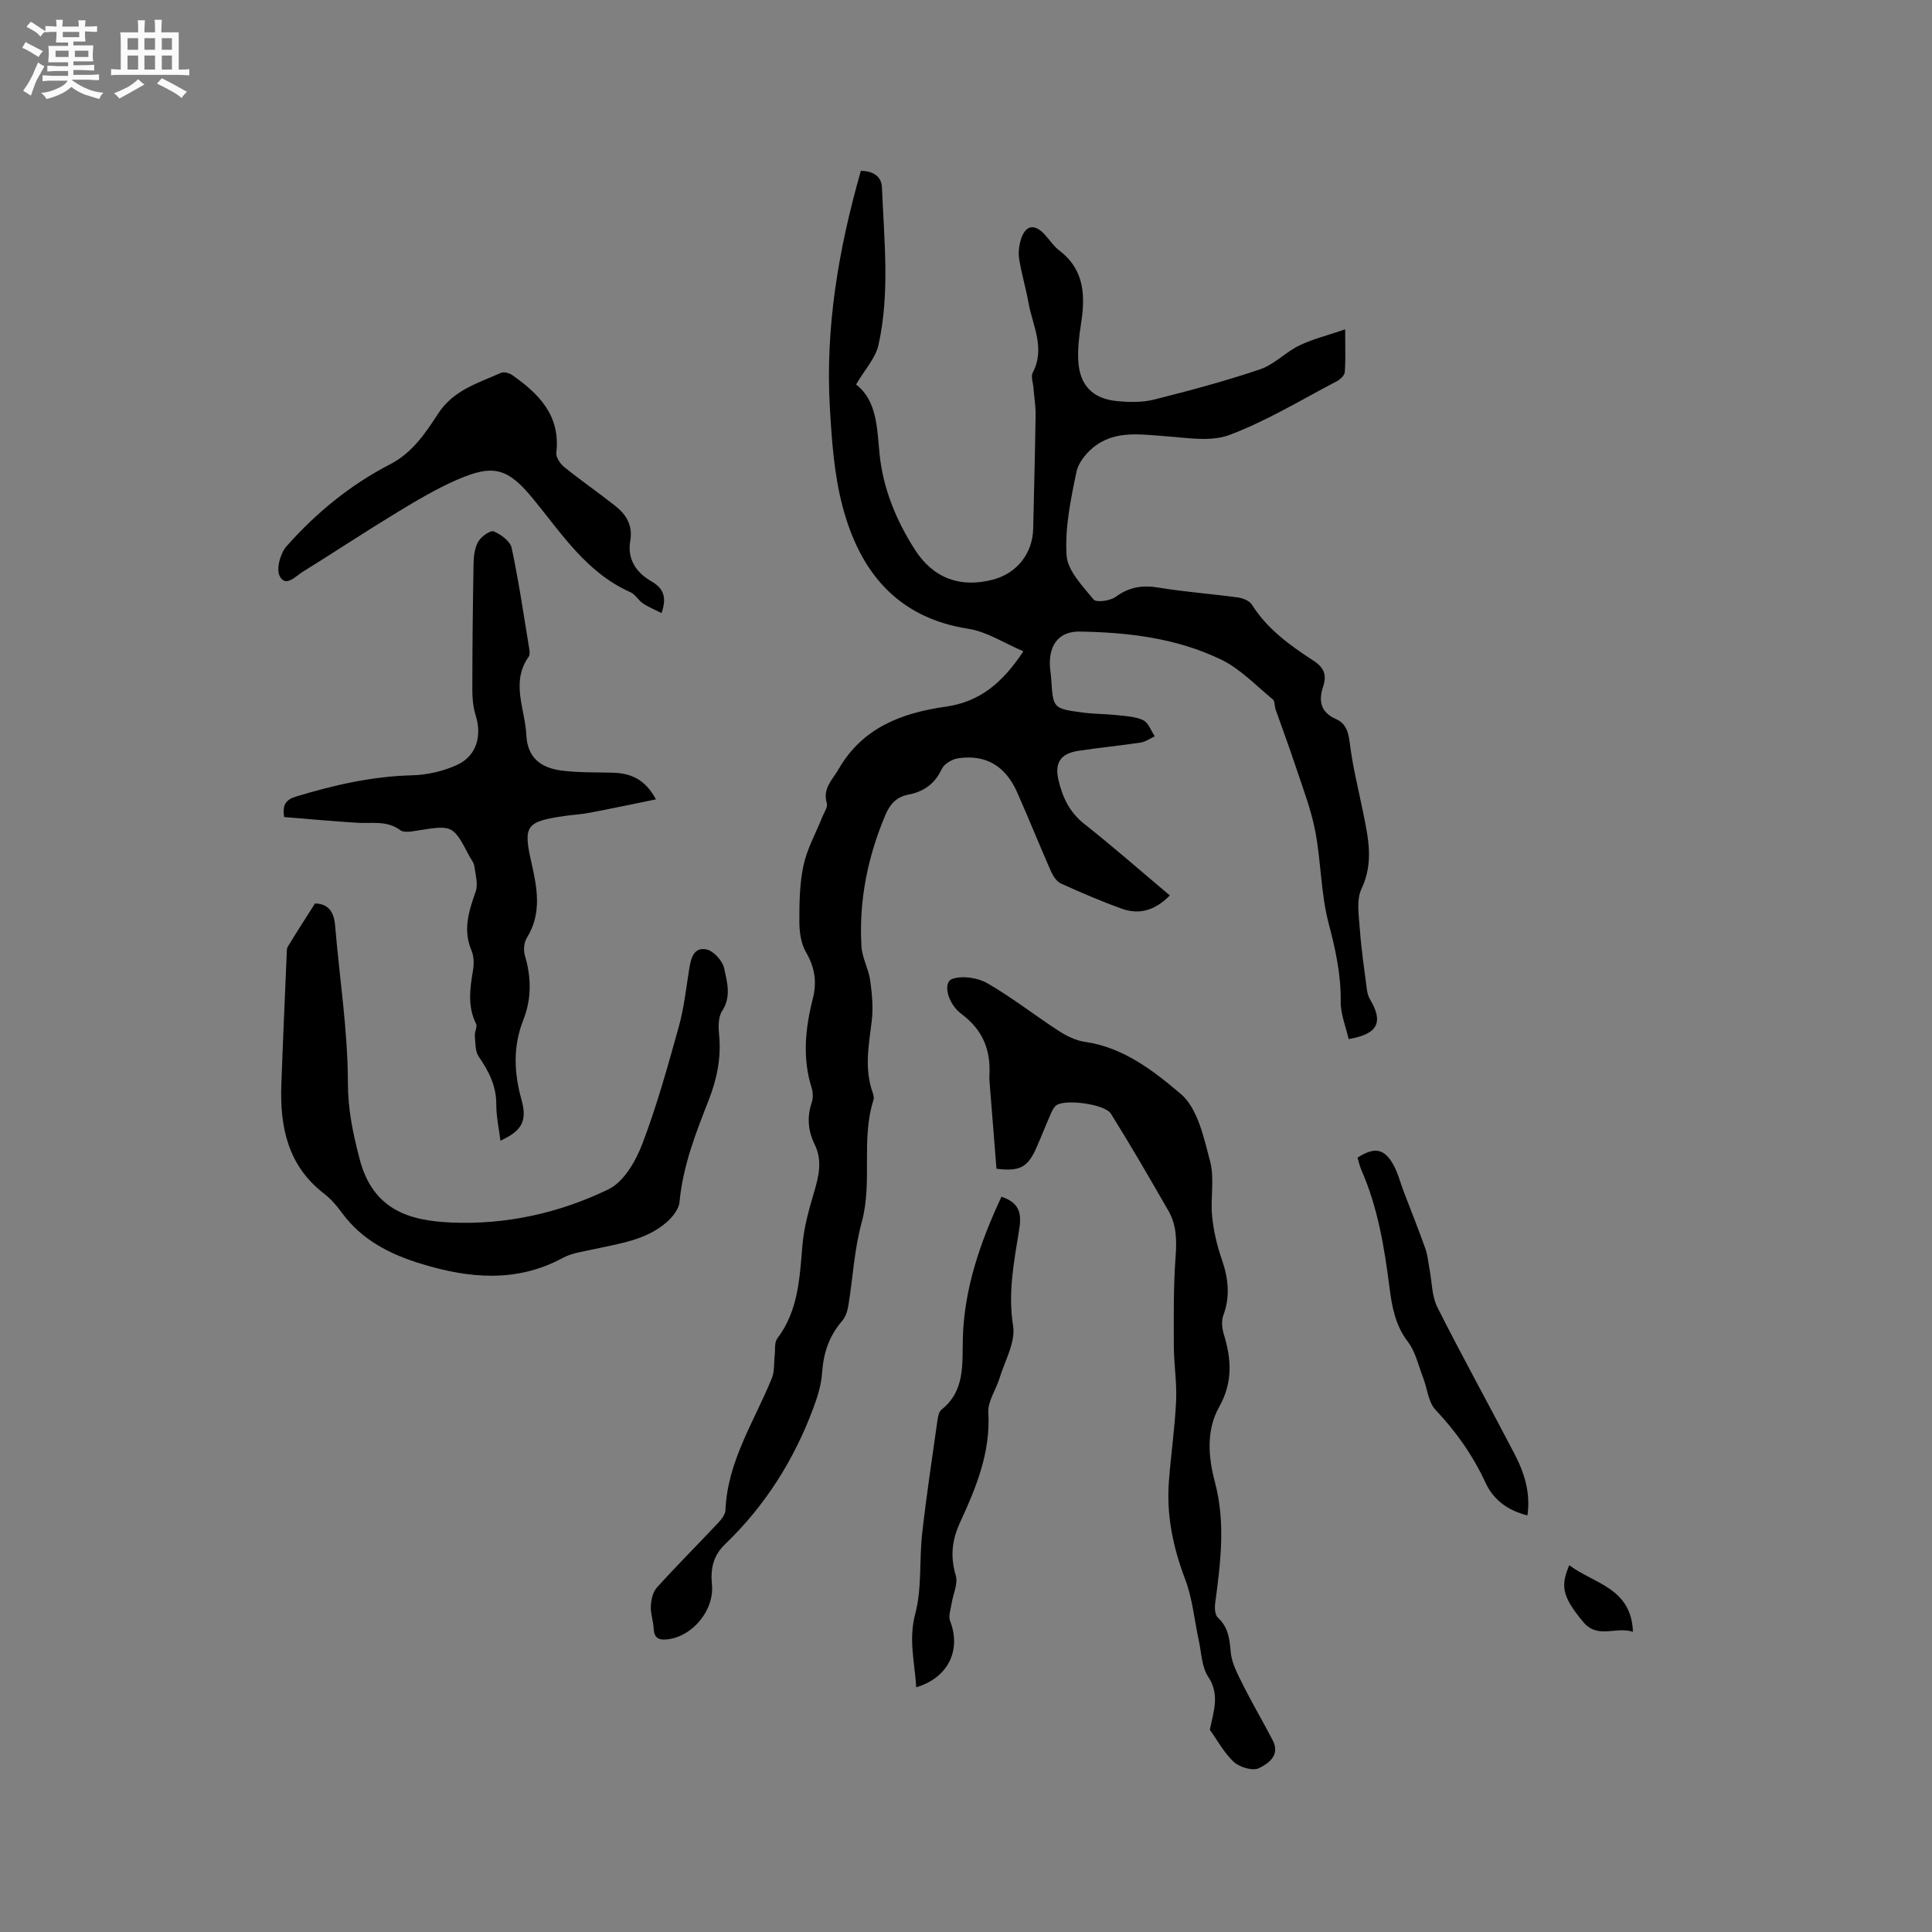 <svg enable-background="new 0 0 400 400" viewBox="0 0 400 400" xmlns="http://www.w3.org/2000/svg"><rect x="0" y="0" width="400" height="400" fill="#808080" stroke="none"/><path d="m6.8 9.5c.6.3 1.3.7 2.1 1.1-.4.4-.7.8-.9 1.2-.7-.4-1.3-.8-1.8-1.1s-1.1-.6-1.6-.8c.2-.4.5-.8.7-1.2.4.2.8.5 1.5.8zm.9 6.9c-.3.6-.5 1.1-.7 1.7s-.4 1.1-.6 1.7c-.6-.4-1.1-.7-1.6-1 .7-1 1.2-1.8 1.5-2.4.3-.5.6-1.1.8-1.7.3-.6.5-1.2.8-1.8.3.3.8.6 1.3.8-.7 1.3-1.2 2.2-1.5 2.7zm.1-11c.4.3 1 .7 1.7 1.1-.5.2-.8.6-1.1 1.1-.5-.6-1-1-1.4-1.2s-.9-.6-1.5-.8c.2-.4.5-.7.9-1.1.5.3.9.6 1.4.9zm10.5 13.1c1 .4 2 .6 3.1.7-.4.4-.7.8-.8 1.3-.9-.2-1.9-.6-3-.9-1-.4-2-.9-2.8-1.6-.5.4-1.1.9-1.9 1.3s-1.9.9-3.3 1.2c-.1-.3-.5-.8-1.1-1.3 1 0 2.1-.3 3.2-.8 1.2-.5 1.9-1 2.3-1.7h-3.2c-.4 0-1 0-2 .1v-1.2c1 0 1.7.1 2 .1h3.3v-1h-2.3c-.2 0-.9 0-2 .1v-1.2c1.2 0 1.9.1 2 .1h2.3v-.8h-4.1c0-.7.1-1.2.1-1.6 0-.5 0-1.1-.1-1.8h4.1v-.7h-2.5c0-.6.1-1.1.1-1.6v-.6h-.5c-.4 0-1 0-1.8.1v-1.3c1.2 0 1.9.1 2.1.1h.2c0-.3 0-.8-.1-1.4h1.4c0 .6-.1 1-.1 1.4h3.4c0-.4 0-.8-.1-1.3h1.5c0 .4-.1.9-.1 1.3.7 0 1.5 0 2.5-.1v1.2c-1 0-1.8-.1-2.5-.1v.6c0 .3 0 .8.1 1.5h-2.5v.8h4.1c0 .7-.1 1.3-.1 1.8s0 1 .1 1.5h-4.1v.8h1.4c.8 0 1.8 0 2.9-.1v1.2c-1 0-1.9-.1-2.8-.1h-1.5v1h3.2c.3 0 1 0 2.1-.1v1.2c-1.1 0-1.8-.1-2.1-.1h-3.4l-.1.1c1.4 1 2.4 1.5 3.4 1.9zm-4.1-6.7v-1.3h-2.7v1.3zm2.2-4.1v-1.1h-3.4v1.1zm1.9 4.1v-1.3h-2.8v1.3z" fill="#fafafb"/><path d="m37 6.7v2.3 5.4c1 0 1.8 0 2.2-.1v1.3c-.6 0-1.5-.1-2.5-.1h-11.9c-.7 0-1.3 0-1.8.1v-1.3c.5 0 1.1.1 2 .1v-5.2c0-1 0-1.8-.1-2.5h3.7c0-1.3 0-2.1-.1-2.5h1.5c0 .4-.1 1.3-.1 2.5h2.2c0-1.2 0-2.1-.1-2.6h1.5c0 .4-.1 1.3-.1 2.6zm-12.3 13.7c-.3-.4-.7-.8-1.1-1.1 1.1-.4 2.1-.9 2.9-1.3.8-.5 1.5-1 2.1-1.6.4.4.9.8 1.3 1.1-2.5 1.4-4.2 2.4-5.2 2.9zm3.9-10.1v-2.4h-2.2v2.4zm0 4.1v-2.9h-2.2v2.9zm3.5-4.1v-2.4h-2.2v2.4zm0 4.1v-2.9h-2.2v2.9zm.4 2.9 1-1.1c.6.3 1.4.7 2.5 1.3s2 1.1 2.7 1.5c-.4.4-.8.8-1.1 1.3-.8-.8-2.5-1.7-5.1-3zm3.1-7v-2.4h-2.1v2.4zm0 4.1v-2.9h-2.1v2.9z" fill="#fafafb"/><g fill="#000001"><path d="m211.88 134.84c-4.04-1.71-7.56-4.06-11.36-4.65-14.85-2.3-22.52-11.91-26.07-25.31-1.74-6.57-2.23-13.56-2.63-20.39-.98-16.67 1.79-32.93 6.41-49.12 2.37.02 4.28 1.02 4.37 3.46.44 10.88 1.67 21.82-.72 32.58-.61 2.76-2.87 5.16-4.64 8.19 4.31 3.35 4.32 8.84 4.86 14.35.71 7.15 3.43 13.76 7.29 19.81 3.82 5.99 9.45 8.02 16.21 6.24 4.96-1.31 8.2-5.45 8.31-10.53.17-7.84.39-15.69.5-23.53.03-1.89-.3-3.79-.45-5.68-.08-1.05-.56-2.33-.14-3.12 2.65-5.06-.03-9.71-.89-14.49-.54-3.02-1.43-5.97-1.92-8.99-.21-1.31-.04-2.78.35-4.06.94-3.02 2.82-3.36 4.95-1.03 1 1.1 1.84 2.4 3 3.29 5.36 4.08 5.4 9.58 4.46 15.47-.38 2.39-.64 4.85-.53 7.26.24 5.14 2.95 7.99 8.11 8.46 2.5.23 5.17.29 7.58-.32 7.39-1.86 14.76-3.83 21.97-6.27 2.91-.99 5.26-3.54 8.09-4.92 2.76-1.34 5.81-2.08 9.51-3.35 0 3.67.12 6.28-.08 8.86-.06.7-.99 1.55-1.73 1.93-7.32 3.82-14.45 8.18-22.13 11.07-3.95 1.48-8.92.57-13.4.25-4.9-.35-9.87-1.15-14.15 1.83-1.83 1.28-3.71 3.49-4.14 5.57-1.19 5.67-2.41 11.56-2.05 17.26.2 3.2 3.32 6.37 5.6 9.16.55.67 3.41.29 4.54-.53 2.8-2.05 5.57-2.5 8.94-1.93 5.43.9 10.94 1.29 16.4 2.04 1.03.14 2.4.68 2.89 1.48 3.2 5.11 7.95 8.48 12.83 11.66 2.19 1.43 2.68 3.03 1.92 5.31-.99 2.97-.52 5.32 2.63 6.71 2.18.96 2.61 2.77 2.9 5.09.59 4.79 1.79 9.51 2.75 14.26 1.07 5.28 2.23 10.39-.33 15.79-1.11 2.34-.55 5.59-.35 8.39.3 4.2.93 8.37 1.47 12.55.09.69.31 1.42.67 2.02 2.76 4.66 1.64 7.14-4.46 8.17-.57-2.55-1.67-5.16-1.64-7.76.07-5.59-1.08-10.81-2.5-16.2-1.63-6.19-1.56-12.82-2.78-19.14-.9-4.62-2.64-9.09-4.13-13.59-1.28-3.88-2.72-7.7-4.07-11.55-.24-.69-.13-1.72-.59-2.1-3.48-2.86-6.71-6.3-10.67-8.22-9.17-4.44-19.19-5.65-29.3-5.81-4.08-.06-6.26 2.48-6.18 6.76.02 1.06.22 2.11.29 3.17.39 5.97.37 6.02 6.54 6.84 2.3.31 4.65.26 6.96.52 1.88.21 3.9.28 5.55 1.07 1.08.51 1.61 2.18 2.38 3.33-.97.44-1.91 1.14-2.92 1.29-4.29.65-8.62 1.05-12.91 1.71-3.67.57-4.94 2.47-4.11 6.03.83 3.55 2.27 6.67 5.33 9.09 5.98 4.72 11.7 9.75 17.73 14.82-2.95 3.01-6.22 4.09-9.93 2.75-4.28-1.53-8.47-3.34-12.61-5.22-.91-.41-1.66-1.58-2.09-2.57-2.39-5.42-4.59-10.93-7-16.35-2.43-5.45-6.5-7.83-12.17-7.01-1.25.18-2.91 1.14-3.4 2.2-1.44 3.11-3.79 4.73-6.97 5.34-2.47.47-3.81 2.04-4.72 4.2-3.68 8.72-5.52 17.8-4.95 27.26.14 2.35 1.47 4.61 1.8 6.98.39 2.78.66 5.68.32 8.44-.61 4.95-1.56 9.84.18 14.74.17.49.34 1.11.19 1.56-2.64 8.27-.15 17-2.45 25.38-1.53 5.58-1.82 11.5-2.76 17.25-.18 1.09-.57 2.31-1.27 3.12-2.69 3.11-3.89 6.64-4.16 10.73-.16 2.46-.93 4.95-1.8 7.28-3.99 10.77-10 20.28-18.31 28.26-2.47 2.38-3.02 5.11-2.7 8.33.52 5.22-3.92 10.67-9.06 11.33-1.68.22-2.91-.05-3-2.17-.07-1.58-.67-3.16-.59-4.72.07-1.31.42-2.9 1.25-3.82 4.13-4.56 8.48-8.91 12.69-13.39.68-.72 1.47-1.72 1.51-2.62.4-10.12 5.97-18.38 9.61-27.34.57-1.41.4-3.13.58-4.7.14-1.19-.09-2.68.54-3.51 4.35-5.76 4.63-12.49 5.2-19.27.31-3.72 1.35-7.43 2.42-11.04.99-3.34 1.75-6.54.12-9.86-1.36-2.77-1.63-5.61-.63-8.61.31-.93.31-2.14.01-3.08-1.96-6.2-1.32-12.37.23-18.48.89-3.51.42-6.5-1.41-9.64-1.03-1.77-1.37-4.17-1.37-6.28-.01-3.91.04-7.92.86-11.71.74-3.43 2.55-6.64 3.87-9.95.38-.96 1.19-2.1.95-2.91-.91-3.08 1.15-4.8 2.46-7.08 4.97-8.6 13.13-11.62 22.17-12.9 7.04-1 11.74-4.91 16.07-11.47z"/><path d="m250.48 358.13c.84-4.03 2.08-7.32-.35-11-1.35-2.04-1.38-4.98-1.94-7.52-.92-4.21-1.29-8.62-2.8-12.6-2.5-6.57-3.9-13.2-3.39-20.18.41-5.6 1.24-11.17 1.5-16.77.18-3.79-.46-7.61-.47-11.41-.02-6.13-.09-12.28.36-18.38.25-3.39.23-6.59-1.45-9.53-3.88-6.77-7.8-13.53-11.93-20.15-1.24-1.99-9.28-3.06-11.23-1.8-.56.36-.93 1.13-1.21 1.78-1.03 2.32-1.95 4.69-2.97 7.01-1.8 4.1-3.43 4.99-8.29 4.4-.45-5.6-.9-11.27-1.35-16.94-.07-.85-.16-1.7-.11-2.54.28-5.21-1.44-9.33-5.78-12.56-2.97-2.21-3.88-6.58-1.92-7.26 2.1-.73 5.25-.27 7.25.88 5.13 2.95 9.82 6.65 14.8 9.88 1.63 1.06 3.55 2 5.44 2.27 7.96 1.13 14.2 6.01 19.82 10.77 3.5 2.97 4.78 9.03 6.08 13.96.94 3.55.05 7.55.41 11.31.29 3.01.99 6.04 1.98 8.89 1.36 3.93 1.84 7.7.34 11.71-.43 1.15-.26 2.71.12 3.94 1.59 5.15 1.85 9.98-.97 14.99-2.74 4.86-2.25 10.46-.89 15.55 2.26 8.48 1.16 16.78.05 25.18-.12.94-.03 2.34.55 2.88 2.16 2 2.44 4.38 2.68 7.15.2 2.37 1.51 4.72 2.61 6.93 1.92 3.85 4.13 7.56 6.1 11.38 1.59 3.08-.97 4.82-2.89 5.74-1.28.61-3.98-.19-5.18-1.3-2.05-1.91-3.44-4.54-4.97-6.66z"/><path d="m65.22 187.05c2.76.07 3.92 1.71 4.16 4.58.91 10.87 2.63 21.72 2.65 32.58.01 5.57 1.03 10.35 2.4 15.66 2.74 10.67 10.34 12.86 18.96 13.24 11.32.5 22.45-1.95 32.61-6.89 3.16-1.54 5.64-5.84 7-9.43 3.01-7.88 5.26-16.06 7.53-24.19 1.07-3.85 1.51-7.87 2.14-11.83.35-2.22.88-4.73 3.56-4.21 1.48.29 3.37 2.36 3.7 3.91.6 2.83 1.53 5.87-.43 8.86-.82 1.25-.78 3.29-.62 4.93.47 4.76-.45 9.18-2.19 13.61-2.66 6.78-5.32 13.57-6 20.98-.14 1.52-1.52 3.22-2.79 4.3-4.28 3.66-9.77 4.32-15.02 5.5-2.15.48-4.46.76-6.34 1.78-9.6 5.19-19.41 4.25-29.27 1.25-6.47-1.97-12.37-4.93-16.51-10.62-1.05-1.45-2.28-2.86-3.68-3.94-7.51-5.79-9.15-13.82-8.83-22.6.32-9 .73-17.99 1.11-26.99.02-.52-.02-1.13.23-1.54 1.76-2.9 3.61-5.76 5.63-8.94z"/><path d="m135.81 165.5c-4.82.98-9.24 1.92-13.68 2.76-1.76.34-3.57.43-5.35.69-7.86 1.16-8.49 2.01-6.77 9.57 1.21 5.33 2.22 10.56-.94 15.67-.59.95-.73 2.53-.4 3.62 1.34 4.53 1.42 8.95-.33 13.37-2.15 5.44-1.93 10.89-.38 16.47 1.24 4.44.11 6.46-4.35 8.52-.32-2.59-.87-5.06-.86-7.53.02-3.83-1.57-6.87-3.65-9.91-.75-1.11-.66-2.84-.79-4.31-.07-.81.56-1.82.26-2.44-1.82-3.65-1.26-7.34-.64-11.11.22-1.32.2-2.88-.31-4.07-1.83-4.29-.55-8.15.86-12.2.54-1.55-.04-3.54-.28-5.31-.09-.69-.64-1.32-.99-1.98-3.45-6.55-3.45-6.52-10.93-5.33-1.12.18-2.65.46-3.4-.1-2.78-2.06-5.85-1.35-8.87-1.53-5.05-.31-10.08-.78-15.18-1.19-.4-2.59.37-3.61 2.52-4.26 7.82-2.37 15.69-4.17 23.94-4.38 3.18-.08 6.56-.85 9.43-2.2 3.99-1.88 5.07-6 3.77-10.19-.52-1.66-.7-3.49-.7-5.25.01-8.77.09-17.53.26-26.3.03-1.52.25-3.23.99-4.48.61-1.03 2.48-2.36 3.18-2.08 1.49.62 3.41 2.02 3.71 3.41 1.48 6.93 2.5 13.96 3.65 20.95.08.5.15 1.19-.1 1.55-3.8 5.33-.77 10.81-.51 16.25.23 4.77 3.09 6.79 7.18 7.34 3.54.48 7.17.35 10.75.46 3.6.11 6.6 1.26 8.91 5.52z"/><path d="m136.96 126.93c-1.38-.7-2.7-1.23-3.85-2.01-.95-.64-1.58-1.86-2.59-2.31-9.08-4.02-14.2-12.11-20.16-19.35-5.18-6.3-8.11-7.23-15.6-3.99-4.34 1.88-8.47 4.34-12.53 6.8-6.6 4.01-13.05 8.28-19.61 12.35-1.46.91-3.5 3.26-4.72.84-.75-1.49.14-4.72 1.43-6.17 6.11-6.9 13.21-12.72 21.45-16.97 4.58-2.36 7.32-6.46 9.92-10.47 3.18-4.9 8.25-6.32 13.01-8.45.59-.27 1.69.01 2.28.42 5.6 3.9 10.09 8.43 9.19 16.13-.11.92.81 2.28 1.64 2.95 3.46 2.79 7.13 5.32 10.61 8.08 2.25 1.79 3.61 4.01 3.06 7.17-.66 3.8 1.19 6.57 4.38 8.41 2.41 1.4 3.28 3.18 2.09 6.57z"/><path d="m207.34 247.77c3.93 1.31 4.18 3.66 3.65 6.93-1.05 6.53-2.34 12.97-1.24 19.81.54 3.38-1.71 7.23-2.81 10.84-.73 2.39-2.45 4.77-2.32 7.08.49 8.31-2.54 15.59-5.86 22.8-1.68 3.65-2.04 7.04-.88 10.95.52 1.74-.59 3.94-.89 5.94-.18 1.16-.66 2.51-.28 3.5 2.34 5.99-.38 11.75-7.01 13.71-.31-5.11-1.63-9.86-.21-15.2 1.41-5.31.81-11.12 1.44-16.68.87-7.77 2.05-15.5 3.14-23.25.12-.82.29-1.9.85-2.34 4.87-3.87 4.29-9.27 4.42-14.57.24-10.48 3.62-20.1 8-29.52z"/><path d="m281.06 239.68c3.5-2.26 5.52-1.91 7.4 1.43.97 1.73 1.45 3.73 2.17 5.6 1.5 3.93 3.06 7.84 4.48 11.81.48 1.35.58 2.82.86 4.24.51 2.65.46 5.58 1.62 7.89 5.14 10.21 10.69 20.22 15.97 30.36 2.02 3.88 3.36 8 2.68 12.74-4-1-7.02-3.17-8.68-6.77-2.61-5.64-6.08-10.57-10.36-15.1-1.5-1.59-1.69-4.39-2.55-6.62-.98-2.52-1.57-5.37-3.16-7.45-2.61-3.42-3.3-7.25-3.81-11.24-1.06-8.32-2.41-16.55-5.81-24.31-.37-.84-.56-1.76-.81-2.58z"/><path d="m338.08 337.85c-3.56-1.18-7.25 1.57-10.27-2.02-4.66-5.53-4.6-7.71-2.91-11.77 5.06 3.83 12.86 4.65 13.18 13.79z"/></g></svg>
